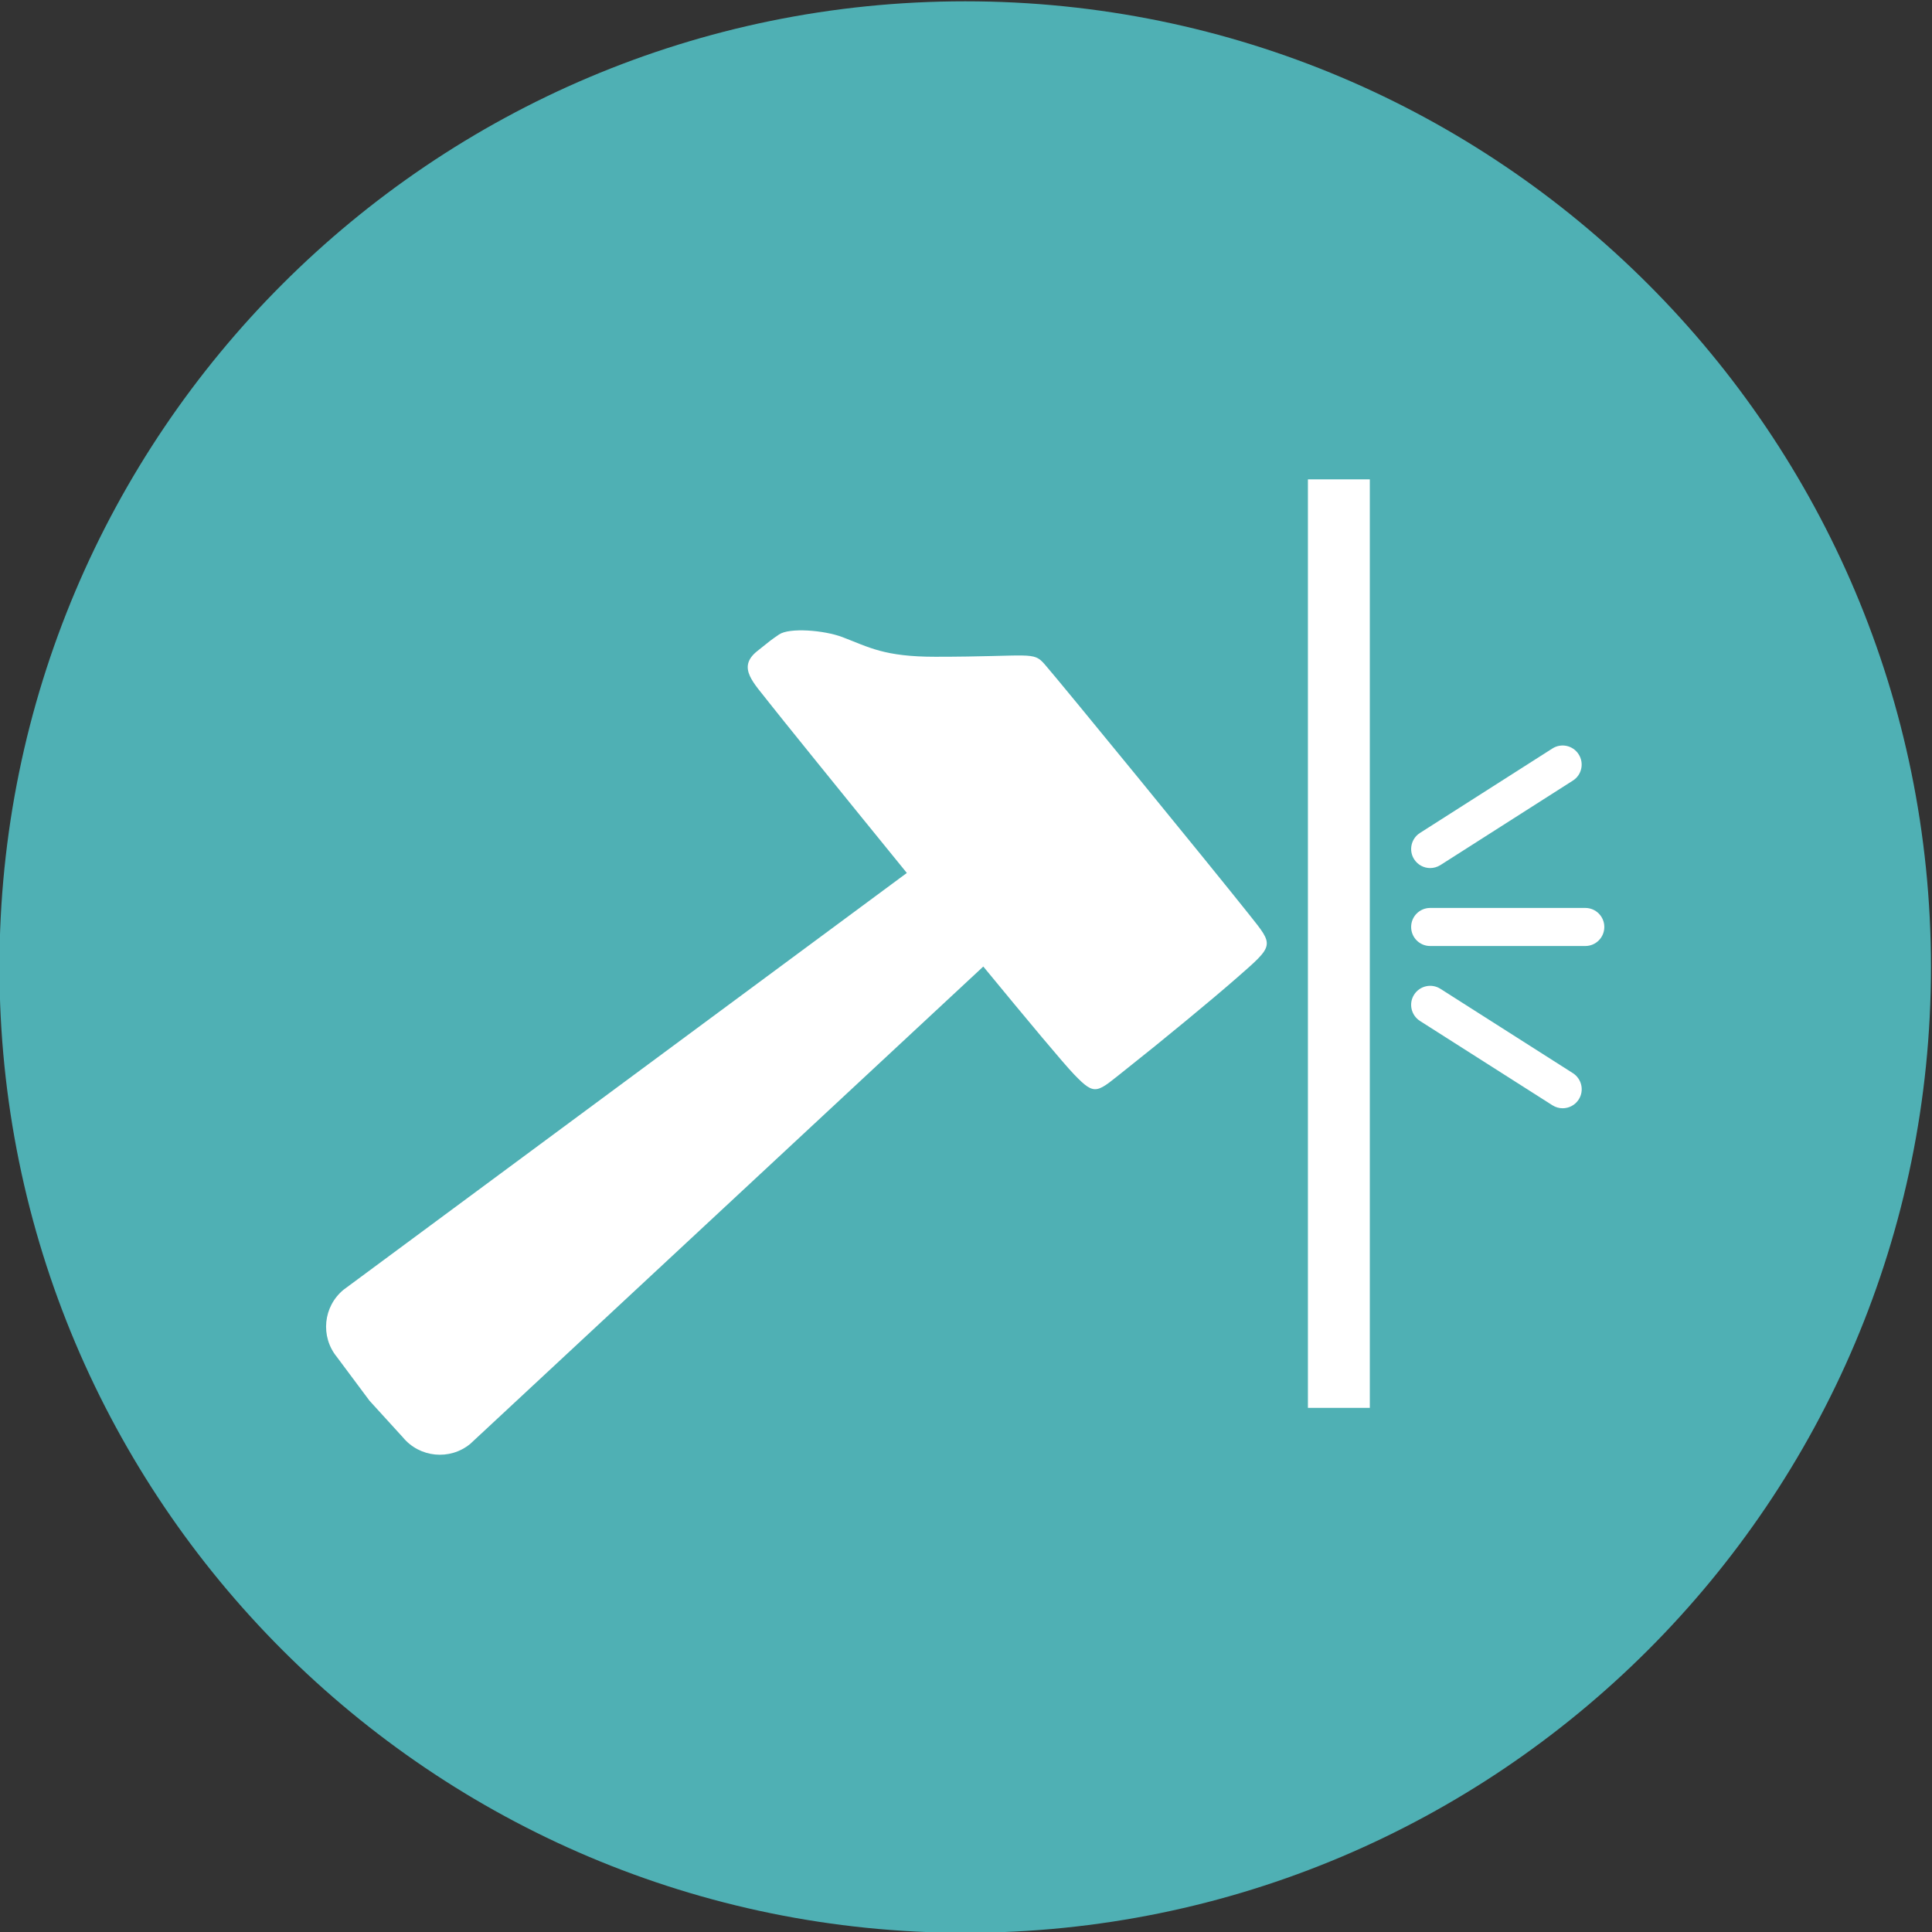 <?xml version="1.0" encoding="UTF-8" standalone="no"?>
<!-- Created with Inkscape (http://www.inkscape.org/) -->

<svg
   xmlns:dc="http://purl.org/dc/elements/1.1/"
   xmlns:cc="http://creativecommons.org/ns#"
   xmlns:rdf="http://www.w3.org/1999/02/22-rdf-syntax-ns#"
   xmlns:svg="http://www.w3.org/2000/svg"
   xmlns="http://www.w3.org/2000/svg"
   xmlns:sodipodi="http://sodipodi.sourceforge.net/DTD/sodipodi-0.dtd"
   xmlns:inkscape="http://www.inkscape.org/namespaces/inkscape"
   version="1.1"
   id="svg4572"
   xml:space="preserve"
   width="248.416"
   height="248.415"
   viewBox="0 0 248.416 248.415"
   sodipodi:docname="mlotek.svg"
   inkscape:version="0.92.3 (2405546, 2018-03-11)"><rect x="0" y="0" width="248.416" height="248.415" fill="#333333" stroke="none"/><defs
     id="defs4576"><clipPath
       clipPathUnits="userSpaceOnUse"
       id="clipPath4588"><path
         d="M 0,841.89 H 595.276 V 0 H 0 Z"
         id="path4586"
         inkscape:connector-curvature="0" /></clipPath></defs><sodipodi:namedview
     pagecolor="#ffffff"
     bordercolor="#666666"
     borderopacity="1"
     objecttolerance="10"
     gridtolerance="10"
     guidetolerance="10"
     inkscape:pageopacity="0"
     inkscape:pageshadow="2"
     inkscape:window-width="1920"
     inkscape:window-height="1017"
     id="namedview4574"
     showgrid="false"
     fit-margin-top="0"
     fit-margin-left="0"
     fit-margin-right="0"
     fit-margin-bottom="0"
     inkscape:zoom="0.21024124"
     inkscape:cx="115.55055"
     inkscape:cy="140.08107"
     inkscape:window-x="-8"
     inkscape:window-y="-8"
     inkscape:window-maximized="1"
     inkscape:current-layer="g4580" /><g
     id="g4580"
     inkscape:groupmode="layer"
     inkscape:label="mlotek"
     transform="matrix(1.333,0,0,-1.333,-281.3,669.594)"><g
       id="g4582"><g
         id="g4584"
         clip-path="url(#clipPath4588)"><g
           id="g4590"
           transform="translate(397.287,409.037)"><path
             d="m 0,0 c 0,-51.446 -41.708,-93.153 -93.154,-93.153 -51.45,0 -93.158,41.707 -93.158,93.153 0,51.445 41.708,93.158 93.158,93.158 C -41.708,93.158 0,51.445 0,0"
             style="fill:#4fb0b4;fill-opacity:1;fill-rule:nonzero;stroke:none"
             id="path4592"
             inkscape:connector-curvature="0" /></g><path
           d="m 343.159,366.52 h -5.971 v 89.563 h 5.971 z"
           style="fill:#ffffff;fill-opacity:1;fill-rule:nonzero;stroke:none"
           id="path4594"
           inkscape:connector-curvature="0" /><g
           id="g4596"
           transform="translate(348.983,418.589)"><path
             d="m 0,0 c -0.607,0 -1.196,0.299 -1.551,0.852 -0.544,0.852 -0.29,1.99 0.563,2.534 l 12.775,8.147 c 0.857,0.548 1.99,0.294 2.534,-0.562 0.549,-0.857 0.295,-1.995 -0.557,-2.534 L 0.983,0.285 C 0.676,0.095 0.336,0 0,0"
             style="fill:#ffffff;fill-opacity:1;fill-rule:nonzero;stroke:none"
             id="path4598"
             inkscape:connector-curvature="0" /></g><g
           id="g4600"
           transform="translate(361.759,395.419)"><path
             d="m 0,0 c -0.336,0 -0.681,0.095 -0.988,0.29 l -12.776,8.133 c -0.852,0.549 -1.111,1.681 -0.562,2.539 0.544,0.852 1.681,1.106 2.534,0.562 L 0.988,3.387 C 1.84,2.838 2.099,1.704 1.55,0.848 1.201,0.299 0.603,0 0,0"
             style="fill:#ffffff;fill-opacity:1;fill-rule:nonzero;stroke:none"
             id="path4602"
             inkscape:connector-curvature="0" /></g><g
           id="g4604"
           transform="translate(363.942,411.07)"><path
             d="m 0,0 h -14.961 c -1.016,0 -1.836,0.82 -1.836,1.836 0,1.016 0.82,1.836 1.836,1.836 H 0 c 1.016,0 1.836,-0.82 1.836,-1.836 C 1.836,0.82 1.016,0 0,0"
             style="fill:#ffffff;fill-opacity:1;fill-rule:nonzero;stroke:none"
             id="path4606"
             inkscape:connector-curvature="0" /></g><g
           id="g4608"
           transform="translate(331.562,414.054)"><path
             d="m 0,0 c -3.854,4.847 -18.111,22.287 -19.752,24.173 -1.146,1.319 -1.261,0.743 -10.562,0.743 -4.938,0 -6.407,0.925 -8.959,1.895 -1.759,0.671 -5.127,0.939 -6.12,0.25 -0.925,-0.64 -0.576,-0.386 -2.108,-1.605 -1.99,-1.596 -0.304,-3.065 1.224,-5.055 0.598,-0.776 6.705,-8.341 13.215,-16.339 l -54.329,-40.198 c -1.972,-1.618 -2.262,-4.524 -0.639,-6.501 l 3.137,-4.207 3.214,-3.527 c 1.618,-1.968 4.533,-2.253 6.501,-0.639 l 49.491,46.046 c 4.267,-5.186 7.78,-9.397 8.773,-10.422 2.099,-2.18 2.162,-1.723 5.145,0.63 3.351,2.648 8.229,6.678 10.504,8.672 C 2.412,-2.869 2.371,-2.982 0,0"
             style="fill:#ffffff;fill-opacity:1;fill-rule:nonzero;stroke:none"
             id="path4610"
             inkscape:connector-curvature="0" /></g></g></g></g></svg>